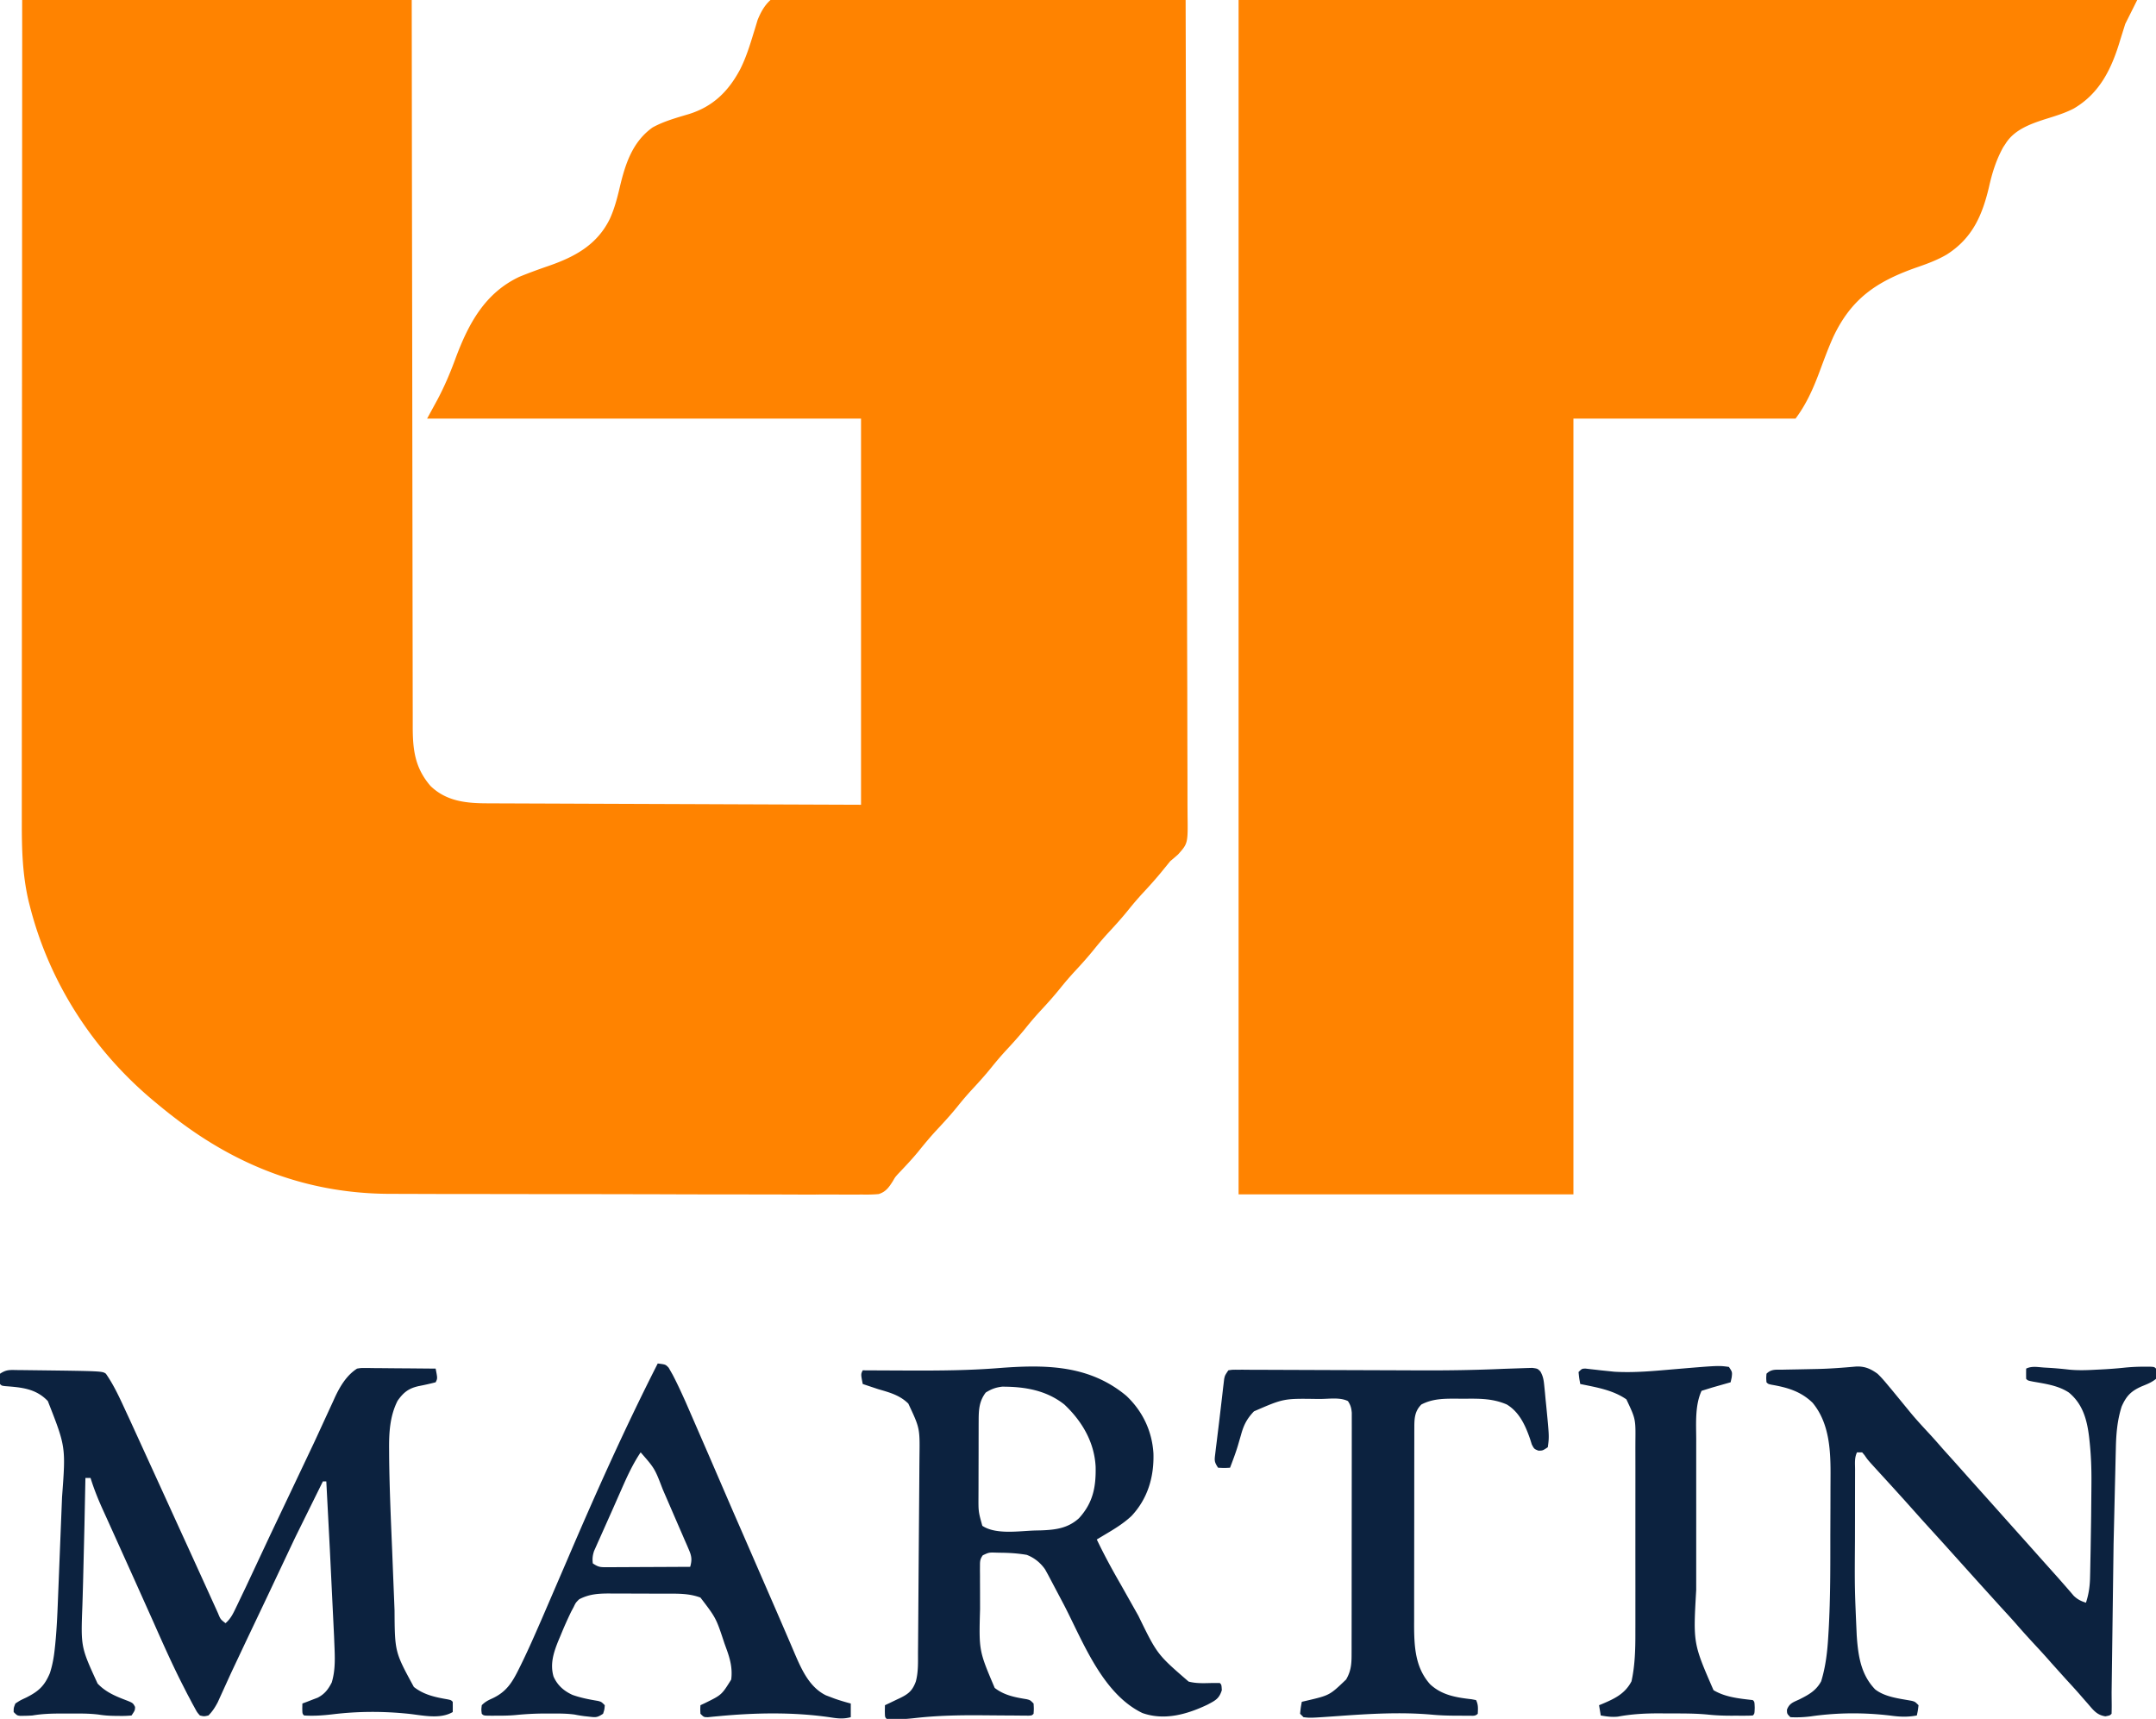 <svg xmlns="http://www.w3.org/2000/svg" width="1262" height="1006" xmlns:v="https://vecta.io/nano"><path d="M13 0h228l.113 95.898.096 60.02.05 29.515.01 5.997.081 63.793.098 65.462.051 40.398.046 27.697.019 15.983.028 14.638v5.29C241.556 438.454 242.701 449.21 252 460c9.341 9.037 21.035 10.144 33.498 10.158l2.839.015 9.387.032 6.742.03 18.283.068 19.114.076 32.076.123 33.032.125 2.079.008 17.906.072L504 471V245H250l6-11c4.301-8.086 7.737-16.278 10.875-24.875C274.357 189.271 283.895 171.49 304 162c5.648-2.307 11.373-4.392 17.142-6.375C336.636 150.255 349.59 143.21 357 128c2.679-5.911 4.269-12.003 5.751-18.298 3.196-13.519 7.367-26.682 19.245-35.12 6.604-3.637 14.055-5.674 21.253-7.821 14.081-4.389 23.049-13.23 29.904-26.019 3.523-6.91 5.791-14.279 8.051-21.676l.626-1.994 1.667-5.502C445.387 7.081 447.361 3.307 451 0c3.323-1.134 6.461-1.05 9.947-.962l3.023-.021 10.019.075 7.185-.004 17.48.084 20.343.078 36.278.146 35.235.164 2.195.006 10.901.03L694 0l.381 140.866.004 2.106.075 45.315.035 22.223.004 2.234.189 71.67.159 73.654.009 10.405.002 2.068.106 32.955.06 33.136.051 17.952.015 16.437.036 5.944c.223 16.637.223 16.637-5.538 23.097-1.501 1.344-3.026 2.662-4.586 3.938l-4.375 5.375c-3.681 4.554-7.553 8.861-11.539 13.144-2.991 3.233-5.824 6.548-8.586 9.981-3.635 4.518-7.467 8.778-11.414 13.02-2.99 3.233-5.824 6.548-8.586 9.98-3.635 4.518-7.467 8.778-11.414 13.02-2.99 3.233-5.824 6.548-8.586 9.98-3.635 4.518-7.467 8.778-11.414 13.02-2.99 3.233-5.824 6.548-8.586 9.98-3.635 4.518-7.467 8.778-11.414 13.02-2.99 3.233-5.824 6.548-8.586 9.98-3.636 4.519-7.468 8.78-11.416 13.022-2.971 3.211-5.783 6.505-8.521 9.916-3.843 4.778-7.931 9.252-12.119 13.724-3.92 4.21-7.559 8.596-11.159 13.084-3.766 4.539-7.821 8.803-11.881 13.079-1.495 1.698-1.495 1.698-2.762 3.909-2.312 3.623-4.111 6.289-8.322 7.601-3.346.317-6.591.346-9.952.281l-3.863.034c-3.528.03-7.054.004-10.582-.032-3.81-.029-7.619-.005-11.429.012a2590.61 2590.61 0 0 1-22.391-.039l-26.135-.039c-15.569.005-31.137-.034-46.705-.098l-45.179-.082c-19.056.01-38.113-.01-57.169-.053l-18.149-.015a3941.92 3941.92 0 0 1-22.209-.061l-11.298-.026c-47.769.09-89.514-15.543-127.261-44.717l-2.664-2.051A357.25 357.25 0 0 1 92 646l-1.572-1.299c-35.507-29.446-61.393-69.186-72.865-114.076l-.712-2.766c-3.714-15.534-4.141-31.074-4.091-46.961l-.005-6.256.014-17.056.004-18.443.016-31.909.022-33.443v-2.105l.002-10.587.037-74.86.041-72.696.002-4.576.012-35.436L13 0zm712 0h526l-7 14-2.937 9.375c-4.919 16.565-11.845 31.187-27.28 40.193-5.485 2.823-11.349 4.51-17.216 6.354-8.437 2.763-17.458 6.106-22.441 13.891l-1.555 2.332c-4.198 7.633-6.493 15.059-8.383 23.543-3.967 16.589-9.747 29.778-24.68 39.285-5.979 3.5-12.295 5.704-18.82 7.965-22.595 8.104-37.124 18.084-47.586 40.246-3.149 7.003-5.751 14.234-8.445 21.421-3.594 9.491-7.534 18.233-13.656 26.396H921v454H725V0z" fill="#ff8300"/><path d="M62 804c4.87 7.011 8.306 14.714 11.875 22.438l1.985 4.264 18.277 39.984 12.711 27.871.994 2.17 2.009 4.385 6.67 14.647 4.712 10.355 2.266 4.999 3.149 6.924.942 2.1c1.469 3.581 1.469 3.581 4.41 5.861 3.018-2.588 4.411-5.532 6.117-9.09l.888-1.84 2.869-6.007 2.023-4.216 14.256-30.422L170 873.5l13.813-29.125 1.629-3.515 7.16-15.556 2.336-5.055.997-2.217c3.058-6.573 6.854-13.038 13.065-17.033 2.227-.361 2.227-.361 4.677-.341l2.79.001 2.987.047 3.077.013 9.72.093 6.594.041L255 801c1.125 5.75 1.125 5.75 0 8-3.294.861-6.582 1.585-9.922 2.236-5.837 1.293-8.889 3.629-12.371 8.615-4.571 9.062-5.039 18.798-4.945 28.785l.018 3.557c.18 18.379.998 36.748 1.764 55.11l.645 16.364.518 12.789.235 6.033c.156 24.337.156 24.337 11.308 44.821 5.907 4.628 12.476 5.992 19.746 7.258C264 995 264 995 265 996c.041 2 .043 4 0 6-7.55 4.394-17.679 1.871-26 1-14.8-1.513-29.25-1.484-44.028.288-5.641.666-11.292 1.098-16.972.712-1-1-1-1-1.062-4.062L177 997l2.484-.918 3.266-1.27 3.234-1.23c4.082-2.141 6.123-4.844 8.203-8.895 2.302-7.615 1.83-15.283 1.504-23.137l-.144-3.781-2.47-50.919-.704-13.54L191 867h-2l-15.687 31.75-1.037 2.137-15.552 32.934-12.83 26.987-8.46 17.934-.891 1.942-4.23 9.294-1.535 3.357-1.336 2.955c-1.576 2.962-3.067 5.328-5.441 7.709-2.563.587-2.563.587-5 0-1.623-1.843-1.623-1.843-2.996-4.387l-1.531-2.783L111 994l-1.297-2.42-3.765-7.392-1.422-2.856c-5.198-10.556-9.964-21.303-14.729-32.059l-10.622-23.686-3.478-7.728-9.679-21.463-3.611-7.986-2.427-5.341C57.288 877.121 54.933 871.233 53 865h-3l-.076 3.708-.229 11.128-.262 12.933-.792 32.723-.246 8.816-.175 5.567c-.913 24.061-.913 24.061 8.905 45.437 4.486 4.774 9.998 7.201 16.035 9.516 4.637 1.79 4.637 1.79 5.902 4.172-.062 2-.062 2-2.062 5-2.649.252-5.046.326-7.687.25l-2.107-.016c-3.189-.048-6.195-.233-9.35-.742-5.943-.759-11.871-.636-17.855-.617l-3.773-.012c-5.859.006-11.454.143-17.227 1.137-1.602.104-3.207.173-4.812.188l-2.27.043C10 1004 10 1004 8 1002c-.016-2.41-.016-2.41 1-5 2.766-1.809 2.766-1.809 6.25-3.437 7.275-3.646 10.713-6.704 13.938-14.312 1.533-4.701 2.341-9.322 2.859-14.224l.254-2.358c1.023-10.088 1.381-20.208 1.77-30.336l.26-6.407.529-13.33.679-16.964.53-13.196.251-6.251C38.523 846.784 38.523 846.784 28 820c-6.965-7.347-15.405-8.026-25.031-8.754C1 811 1 811 0 810c-.25-2.937-.25-2.937 0-6 3.753-2.502 5.681-2.218 10.16-2.16l2.135.016 6.767.082c40.851.51 40.851.51 42.938 2.063zm597.254 12.875c9.555 8.993 15.105 20.657 15.906 33.738.409 13.722-3.312 26.476-12.848 36.637-4.617 4.324-9.885 7.545-15.312 10.75l-2.832 1.699L642 901c4.321 9.054 9.08 17.786 14.098 26.47l10.231 18.16c11.045 22.642 11.045 22.642 29.417 38.534 4.427 1.137 8.584.962 13.127.846 1.709-.032 3.418-.025 5.127-.01 1 1 1 1 1.188 4.188-1.576 5.058-3.816 6.029-8.348 8.461-11.867 5.648-25.181 9.509-38.152 4.914-23.271-11.245-34.588-41.35-45.737-62.993l-9.513-18.007-1.691-3.059c-2.712-3.889-6.306-6.806-10.746-8.504-5.277-.915-10.412-1.213-15.75-1.25l-2.285-.062c-4.083-.116-4.083-.116-7.677 1.552-1.636 2.236-1.662 3.498-1.66 6.253l-.019 2.755.028 2.983-.002 3.101.029 6.524.014 9.823c-.689 24.417-.689 24.417 8.572 46.197 5.576 4.309 11.796 5.484 18.648 6.598C603 995 603 995 605 997c.188 3.063.188 3.063 0 6-1 1-1 1-2.953 1.107l-2.601-.025-2.949-.02-3.232-.035-6.812-.037-10.707-.086c-13.576-.121-26.905.1-40.402 1.642-5.415.612-10.904.914-16.344.454-1-1-1-1-1.062-4.562L518 998l2.957-1.391 3.855-1.859 1.947-.91c5.096-2.482 7.32-4.382 9.292-9.649 1.566-5.692 1.274-11.589 1.299-17.447l.04-4.019.08-10.873.068-9.109.149-21.517.167-22.111.145-19.051.087-11.347.069-10.692.051-5.728c.227-16.453.227-16.453-6.536-30.84-5.036-4.95-11.03-6.526-17.672-8.457l-5.25-1.75L505 810c-1.125-5.75-1.125-5.75 0-8l1.993.013 25.069.112 2.019.005c16.708.038 33.31-.106 49.972-1.408 27.187-2.115 53.123-2.214 75.201 16.153zM577 815c-3.795 4.973-4.123 9.961-4.145 16.056l-.019 3.631-.003 3.899-.01 4.031-.007 8.438-.031 10.769-.013 8.324-.024 5.887c-.044 8.693-.044 8.693 2.252 16.965 7.986 5.324 21.635 3.017 30.875 2.75l3.529-.079c8.399-.306 15.648-1.194 22.15-7.093 8.245-9.003 10.032-18.324 9.762-30.211-.752-14.413-8.002-26.665-18.316-36.367-10.638-8.392-23.241-10.447-36.406-10.434-3.849.464-6.303 1.416-9.594 3.434zm509.313-15.207c5.148-.265 8.6 1.262 12.687 4.207 2.316 2.204 4.344 4.597 6.375 7.063l1.708 2.021 11.667 14.229c3.429 4.096 7.06 7.997 10.691 11.914 2.639 2.86 5.201 5.775 7.75 8.715L1144 855.5l10.23 11.48L1165 879l12.438 13.938L1186 902.5l10.23 11.48 8.434 9.418 4.734 5.391 2.352 2.711 2.109 2.469c2.284 2.167 4.166 3.074 7.141 4.031 1.692-5.172 2.329-9.902 2.414-15.352l.059-2.424.152-7.849.111-5.49L1224 890l.036-2.66.139-14.953.033-4.556c.07-8.222-.223-16.306-1.115-24.484l-.243-2.234c-1.214-10.154-3.689-19.386-11.85-26.114-6.262-4.128-13.685-5.099-20.937-6.387C1187 808 1187 808 1186 807c-.041-2-.043-4 0-6 3.298-1.649 6.903-.858 10.5-.625l2.32.133a218.2 218.2 0 0 1 12.086 1.055c5.404.557 10.678.366 16.094.063l2.789-.133c4.502-.228 8.974-.549 13.457-1.023a109.82 109.82 0 0 1 11.816-.594l3.348-.008C1261 800 1261 800 1262 801c.375 2.875.375 2.875 0 6-2.636 2.157-5.35 3.144-8.5 4.438-6.226 2.779-8.896 5.648-11.605 11.758-2.58 8.088-3.228 16.088-3.397 24.533l-.09 3.426-.26 11.182-.193 7.914-.388 16.639-.396 16.79-1.154 86.827.016 2.582.045 4.714c.011 1.733-.028 3.466-.078 5.198-1 1-1 1-3.625 1.5-5.058-.749-7.124-3.746-10.375-7.5l-1.613-1.824-3.371-3.875c-2.46-2.809-4.985-5.555-7.516-8.301l-8.937-9.937c-3.112-3.592-6.331-7.078-9.562-10.562-3.789-4.086-7.522-8.204-11.168-12.418-2.831-3.217-5.74-6.362-8.64-9.515L1158 926l-4.5-5-9-10-2.258-2.508-4.422-4.922-12.445-13.695-10.508-11.758-7.242-7.992L1097 858.5l-2.125-2.344C1093 854 1093 854 1091.438 851.719L1090 850h-3c-1.586 3.172-1.147 6.592-1.145 10.076l-.01 2.534-.013 8.358-.01 5.858-.007 12.348-.021 12.521c-.197 27.749-.197 27.749 1.03 55.46l.21 2.912c.971 10.876 2.833 20.548 10.528 28.619 5.894 4.644 14.466 5.419 21.66 6.785C1121 996 1121 996 1123 998c-.375 3.125-.375 3.125-1 6-5.46 1.027-10.023.81-15.5.063-15.62-1.862-31.242-1.762-46.809.5-4.006.475-7.663.644-11.691.438-2-2-2-2-2.012-4.414 1.466-3.746 3.606-4.296 7.199-5.961 5.489-2.756 9.837-5.104 12.813-10.625 2.655-8.626 3.646-17.375 4.164-26.348l.24-3.964c1.022-18.272.97-36.587.967-54.882l.062-15.721.025-12.321.027-5.796c.112-15.153-.331-31.685-10.484-43.967-6.881-6.695-14.753-8.962-23.996-10.57C1035 810 1035 810 1034 809c-.187-2.437-.187-2.437 0-5 2.83-2.83 5.601-2.334 9.395-2.379l2.252-.051 7.166-.132 9.332-.191 2.296-.049c7.317-.176 14.584-.753 21.873-1.404zM385 798c4.582.56 4.582.56 6.411 2.485l1.097 1.933 1.255 2.205c2.172 4.173 4.179 8.401 6.112 12.69l1.417 3.119 13.747 31.621 14.148 32.76 2.11 4.833 3.257 7.459 11.205 25.753 5.19 11.935 2.491 5.72 1.209 2.777 6.023 13.945 2.288 5.32 2.53 5.933c3.991 9.21 8.543 19.088 17.938 23.709l2.445.93 2.609.992c3.146 1.104 6.29 2.041 9.516 2.883v8c-4.201 1.121-7.478.806-11.75.125-21.512-3.164-43.522-2.768-65.129-.766l-3.559.328-3.121.324C412 1005 412 1005 410 1003c-.125-2.625-.125-2.625 0-5l2.668-1.25c9.748-4.787 9.748-4.787 15.332-13.75.884-6.659-.7-12.367-3-18.562l-.94-2.605c-4.902-14.866-4.902-14.866-14.06-26.832-6.486-2.432-12.785-2.306-19.652-2.301l-3.679-.013-7.683-.002c-3.906.003-7.812-.02-11.718-.046l-7.482-.002-3.52-.028c-6.443.037-11.494.407-17.265 3.391-2.01 2.007-2.01 2.007-3.199 4.496l-1.443 2.691c-2.207 4.572-4.265 9.169-6.17 13.875l-1.193 2.814c-2.867 7.008-5.155 13.812-2.994 21.311 2.278 5.152 6.02 8.447 11.105 10.777 4.829 1.718 9.778 2.678 14.828 3.508C352 996 352 996 354 998c-.187 2.5-.187 2.5-1 5-3.474 2.316-4.311 2.147-8.312 1.688l-2.801-.301c-1.856-.249-3.707-.552-5.543-.922-4.846-.674-9.645-.609-14.531-.59l-2.963-.012c-5.807.008-11.495.331-17.272.91-3.739.329-7.452.374-11.203.352l-2.137.012c-5.111-.01-5.111-.01-6.238-1.137-.312-2.375-.312-2.375 0-5 1.747-1.82 3.546-2.796 5.836-3.824 8.454-3.838 11.864-9.259 15.922-17.48l1.062-2.14c3.555-7.222 6.835-14.554 10.055-21.93l1.918-4.367L332 913c16.614-38.855 33.838-77.324 53-115zm-10 52c-4.58 6.832-7.887 14.046-11.187 21.563l-1.704 3.85-3.44 7.803-4.739 10.625-2.742 6.16-1.292 2.854-1.165 2.646-1.019 2.281c-.83 2.588-1.052 4.519-.712 7.219 3.346 2.231 4.396 2.245 8.298 2.227h3.275l3.532-.031 3.619-.009 11.463-.062 7.764-.027L404 917c1.102-3.98.912-6.118-.719-9.891l-1.216-2.864-1.351-3.065-1.374-3.195-2.908-6.692-4.392-10.151-2.826-6.523-1.308-3.028C383.235 859.417 383.235 859.417 375 850zm518-49.312l3.938-.113c3.063.426 3.063.426 4.695 2.06 1.706 2.95 1.982 5.254 2.317 8.643l.381 3.748.357 3.912.393 3.807c1.76 18.038 1.76 18.038.92 24.256-3 2-3 2-5.535 2-2.465-1-2.465-1-3.836-3.625L895.563 842c-2.739-7.822-6.212-15.555-13.562-20-7.711-3.35-15.078-3.462-23.339-3.391-2.223.016-4.444 0-6.667-.019-7.155-.011-13.499.056-19.994 3.41-3.889 3.889-4.124 8.065-4.134 13.367l-.013 3.3.001 3.606-.01 3.81-.012 10.347-.005 6.479-.013 22.648-.026 21.032-.018 18.108-.013 10.791-.001 12.075-.017 3.551c.048 12.648.636 24.879 9.385 34.636 6.876 6.395 15.225 7.722 24.285 8.758L864 995c1.366 2.732 1.128 4.982 1 8-1.526 1.526-2.891 1.13-5.016 1.133l-2.52.006-2.714-.014-2.789-.006c-4.723-.03-9.382-.163-14.086-.619-17.936-1.569-36.016-.494-53.937.788-16.991 1.202-16.991 1.202-20.938.712l-2-2c.375-3.625.375-3.625 1-7l3-.699c13.319-3.133 13.319-3.133 22.938-12.363 2.75-4.708 3.188-8.698 3.196-14.124l.013-3.849-.001-4.216.01-4.445.012-12.068.008-10.073.01-23.759.026-24.519.018-21.047.013-12.572.002-11.819.007-4.339-.005-5.92.002-3.347c-.249-2.836-.687-4.48-2.249-6.839-4.664-2.332-11.028-1.245-16.187-1.25l-2.072-.003c-19.377-.283-19.377-.283-36.74 7.253-4.07 4.239-6.025 7.994-7.562 13.688l-1.234 4.23-.604 2.087c-1.324 4.403-2.97 8.697-4.6 12.995-3.375.188-3.375.188-7 0-2.343-3.515-2.137-4.302-1.645-8.355l.383-3.293.449-3.539.435-3.621.917-7.466 1.265-10.745.758-6.48.346-3.071.345-2.835.291-2.479C717 805 717 805 719 802c2.31-.366 2.31-.366 5.26-.354l3.383-.008 3.732.037 3.919.004 8.465.035 13.469.049 21.408.078 38.049.132 13.297.053c16.755.086 33.461-.16 50.202-.906l12.817-.432zm119-.688c2 3 2 3 1.625 6.188L1013 809l-2.957.84-3.855 1.098-3.832 1.09L996 814c-3.953 8.565-3.146 19.154-3.129 28.372l-.005 3.626v9.763l-.001 10.289.005 17.286-.002 19.87-.003 17.16-.002 10.204c-1.792 31.233-1.792 31.233 10.136 58.617 6.85 4.139 15.165 4.926 23 5.813 1 1 1 1 1.125 4.5-.125 3.5-.125 3.5-1.125 4.5-1.432.099-2.869.131-4.305.133l-2.711.004-2.859-.012-2.742.012c-4.525-.006-8.964-.156-13.465-.633-7.112-.705-14.22-.69-21.36-.689l-7.068-.039c-8.323-.029-16.178.369-24.384 1.891-3.546.38-6.608-.038-10.107-.667l-1-6 1.723-.699c7.374-3.115 13.476-5.992 17.277-13.301 2.089-9.497 2.292-19.251 2.259-28.937l.011-3.948v-10.567l.003-11.137-.011-18.672.004-21.515.005-18.574.003-11.05-.014-12.31.012-3.645c.152-13.175.152-13.175-5.271-24.645-7.966-5.538-17.682-7.065-27-9-.625-3.375-.625-3.375-1-7 2-2 2-2 4.215-2.012l2.723.324 2.996.328L937 802l5.5.563 2.406.254c12.052.715 23.98-.517 35.979-1.535 25.005-2.105 25.005-2.105 31.115-1.282z" fill="#0c223f"/></svg>